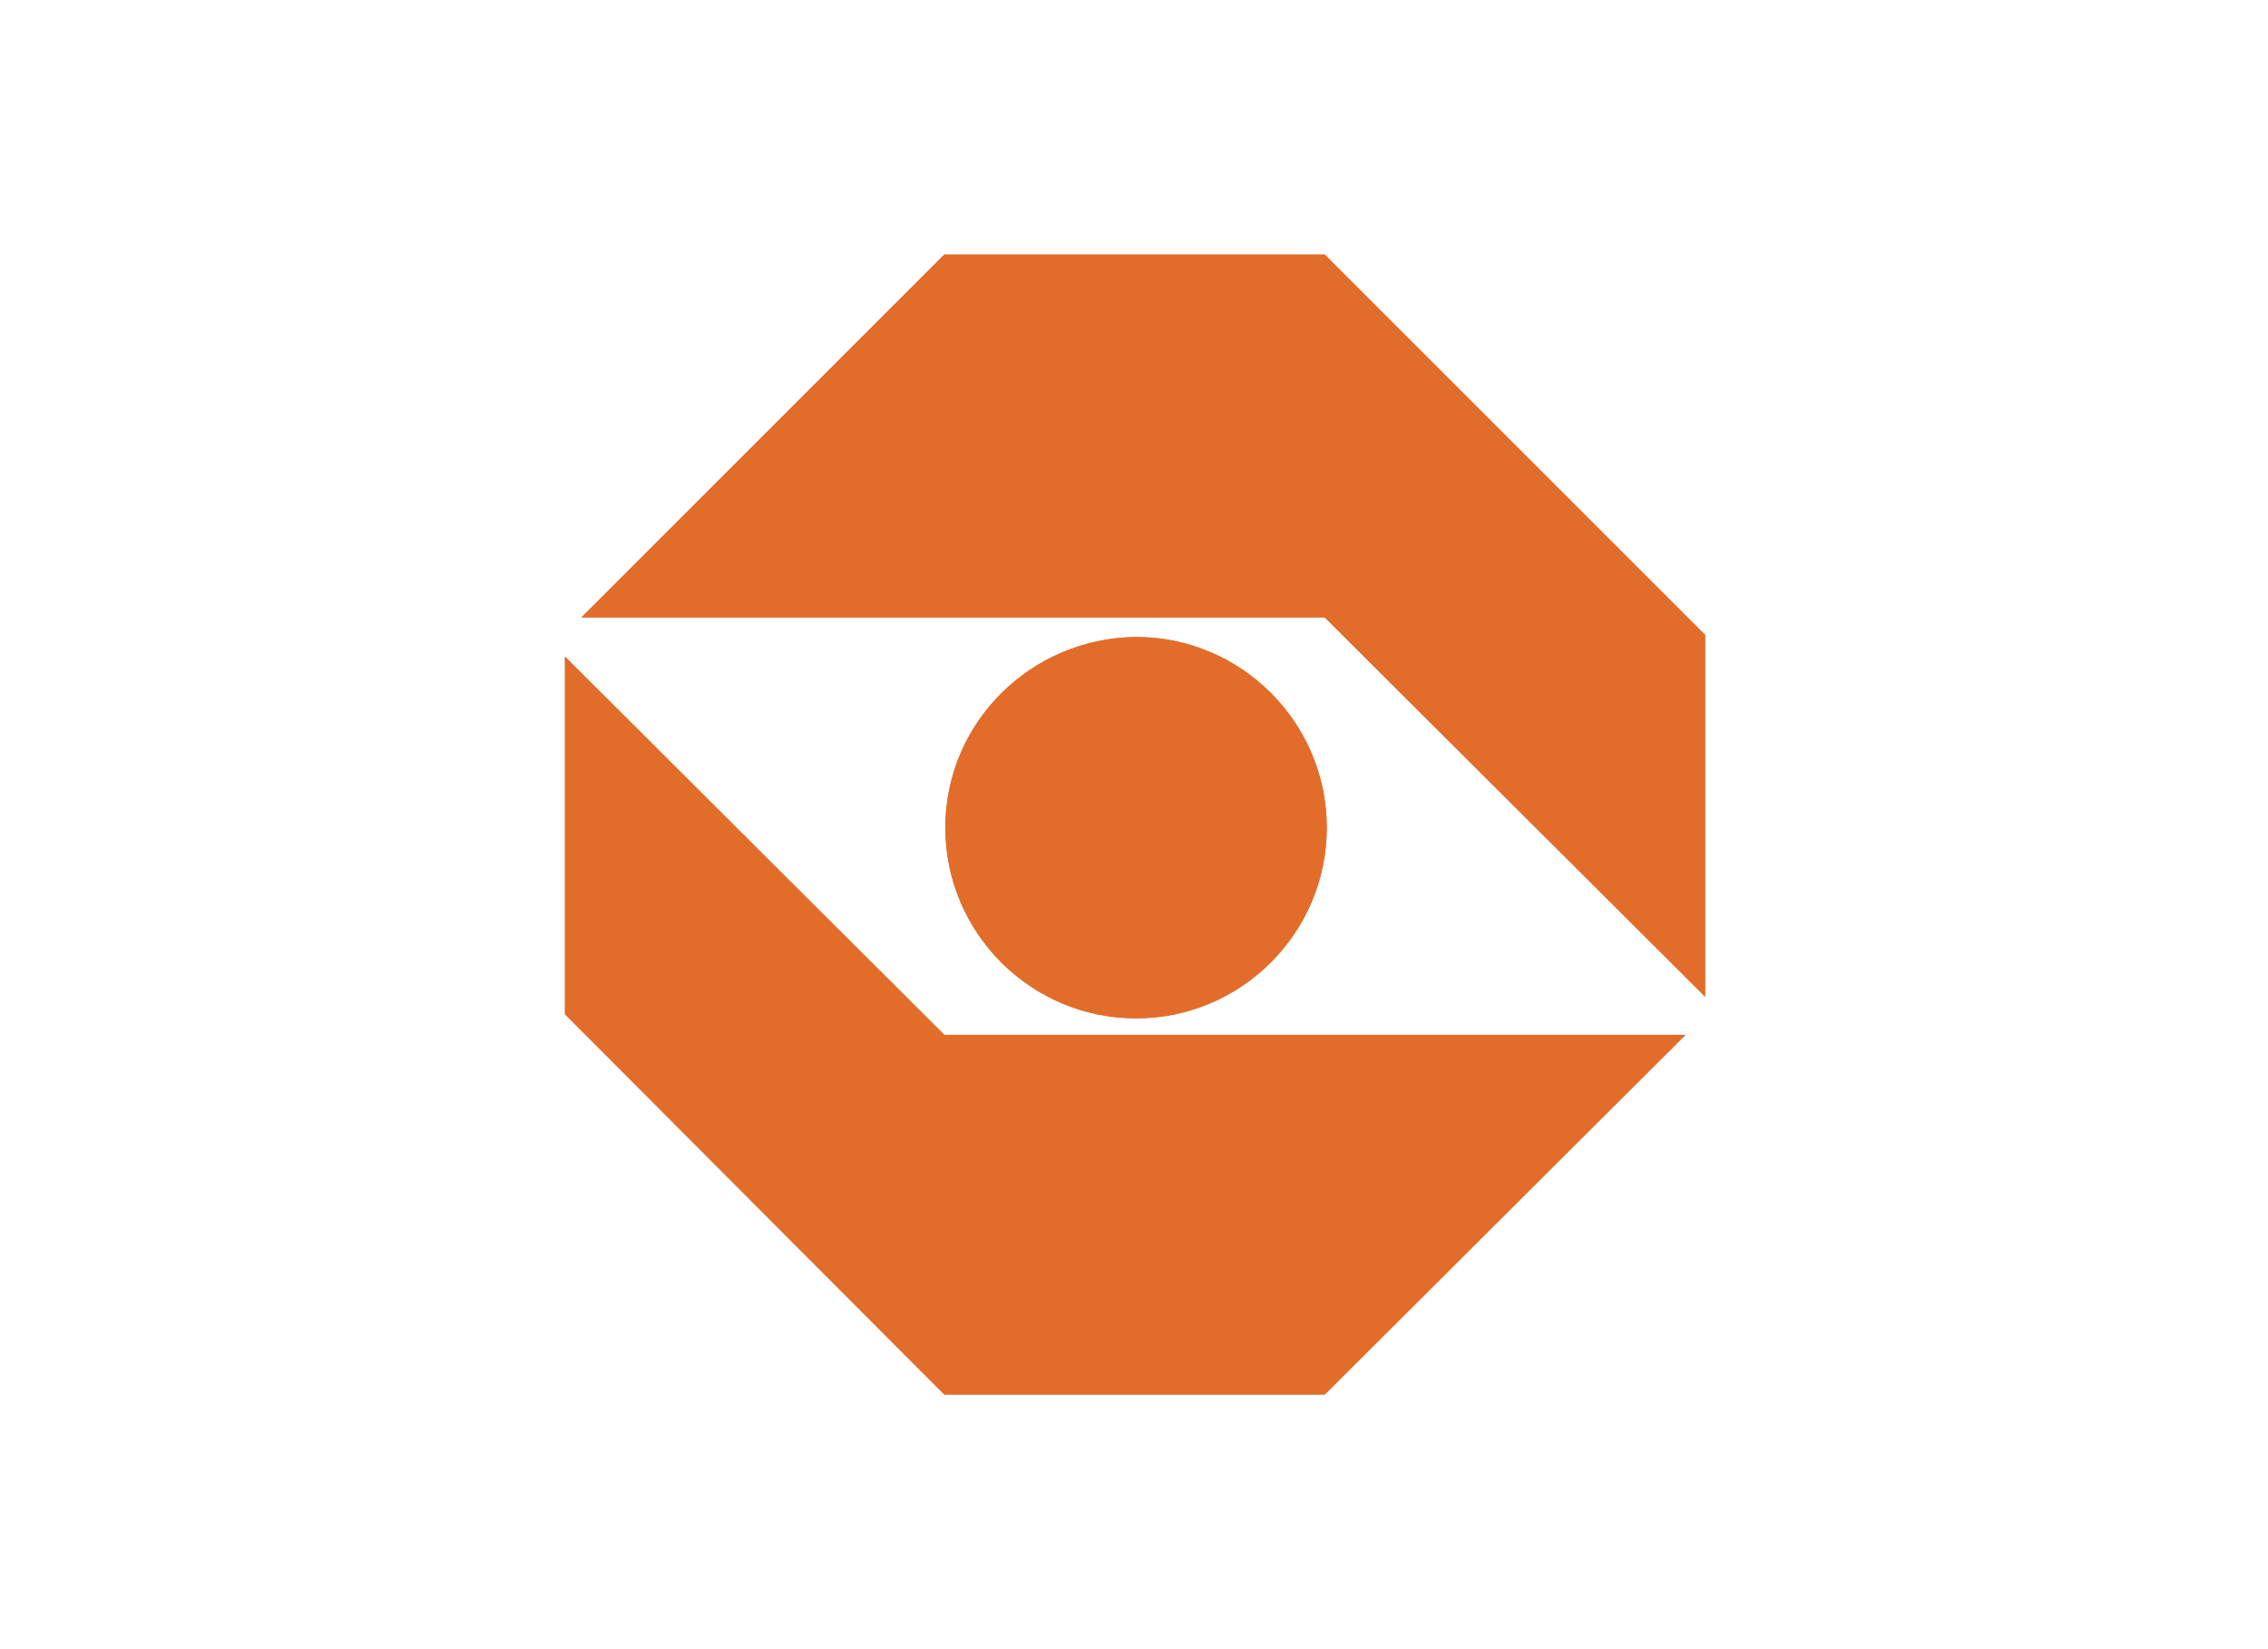 <?xml version="1.0" encoding="utf-8"?>
<!-- Generator: Adobe Illustrator 23.0.1, SVG Export Plug-In . SVG Version: 6.00 Build 0)  -->
<svg version="1.1" id="Capa_1" xmlns="http://www.w3.org/2000/svg" xmlns:xlink="http://www.w3.org/1999/xlink" x="0px" y="0px"
	 viewBox="0 0 220 160" style="enable-background:new 0 0 220 160;" xml:space="preserve">
<style type="text/css">
	.st0{fill-rule:evenodd;clip-rule:evenodd;fill:#E26D2A;}
	.st1{fill:#E26D2A;}
</style>
<title>trabajo</title>
<path class="st0" d="M110.2,61.8c10.2,0,18.5,8.3,18.5,18.5c0,10.2-8.3,18.5-18.5,18.5s-18.5-8.3-18.5-18.5c0,0,0,0,0,0
	C91.7,70.1,100,61.9,110.2,61.8z M163.5,100.4H91.6L54.8,63.7v34.7l36.8,36.9h36.9L163.5,100.4L163.5,100.4L163.5,100.4z
	 M165.4,96.7V61.6l-36.9-36.9H91.6L56.4,59.9h72.1L165.4,96.7z"/>
<path class="st1" d="M110.2,61.8c10.2,0,18.5,8.3,18.5,18.5c0,10.2-8.3,18.5-18.5,18.5s-18.5-8.3-18.5-18.5c0,0,0,0,0,0
	C91.7,70.1,100,61.9,110.2,61.8z M163.5,100.4H91.6L54.8,63.7v34.7l36.8,36.9h36.9L163.5,100.4 M165.4,96.7V61.6l-36.9-36.9H91.6
	L56.4,59.9h72.1C128.5,59.9,165.4,96.7,165.4,96.7z"/>
</svg>
